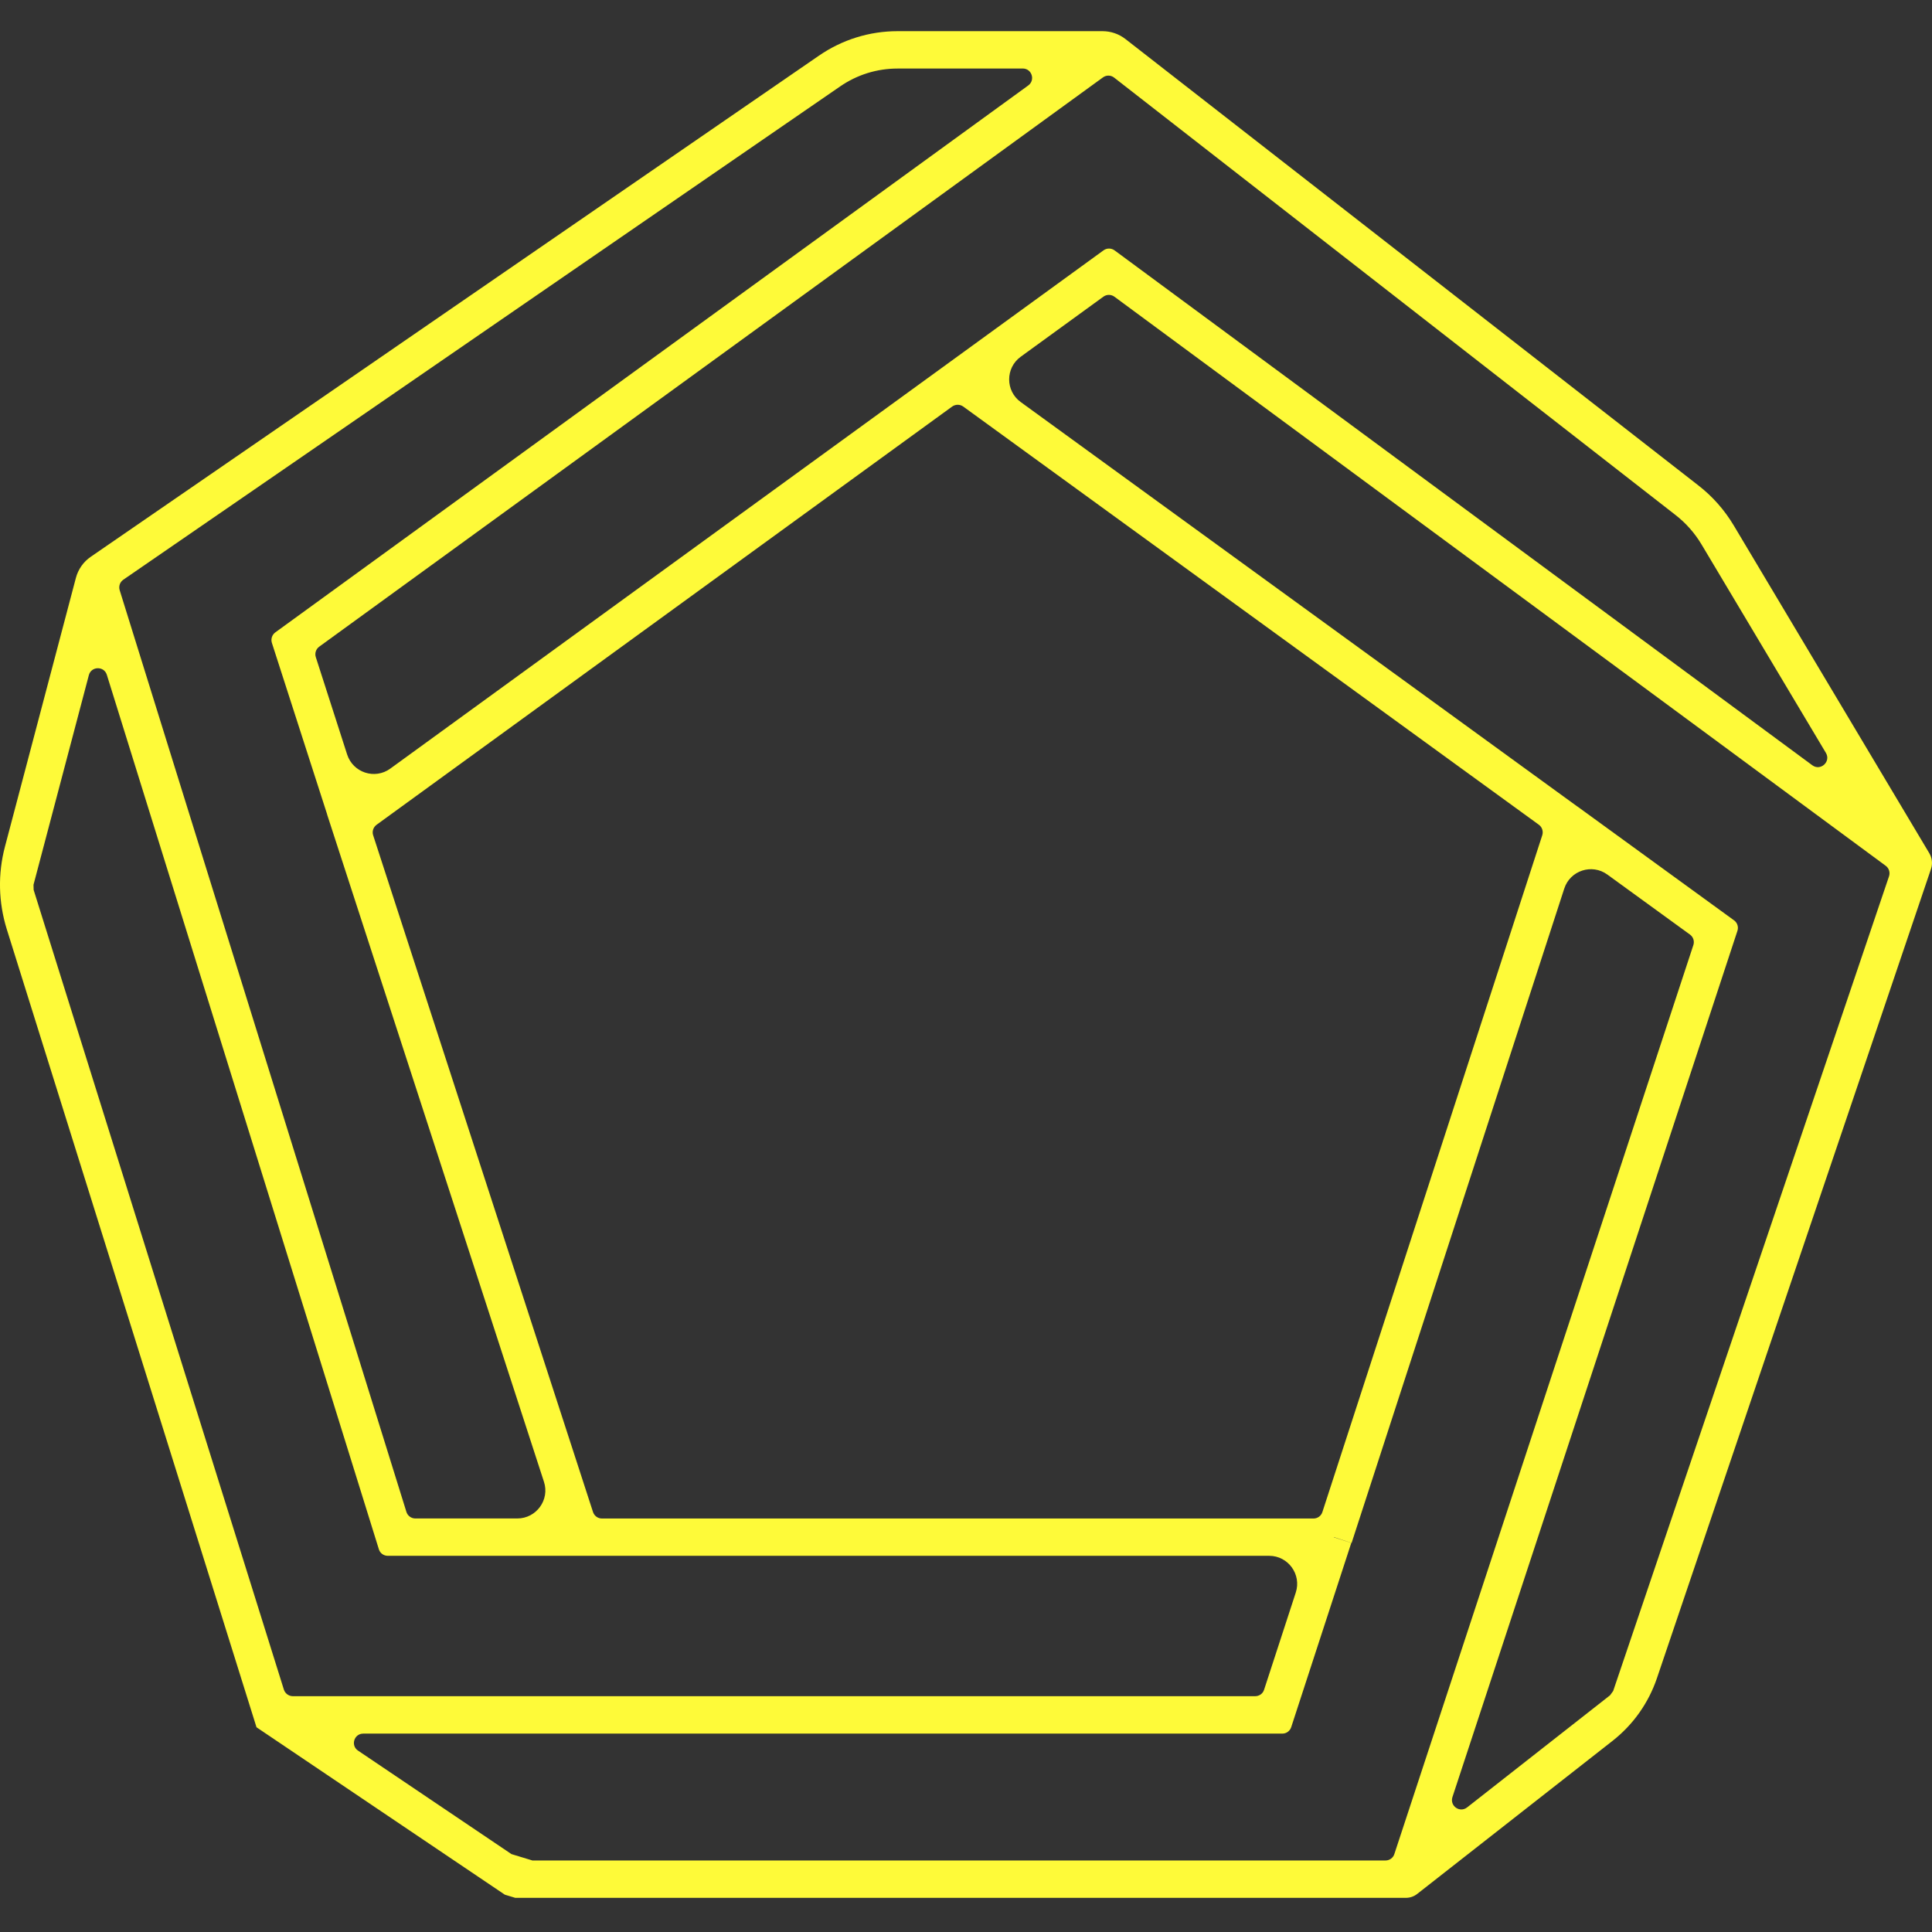 <?xml version="1.0" encoding="utf-8"?>
<!-- Generator: Adobe Illustrator 16.0.0, SVG Export Plug-In . SVG Version: 6.00 Build 0)  -->
<!DOCTYPE svg PUBLIC "-//W3C//DTD SVG 1.1//EN" "http://www.w3.org/Graphics/SVG/1.1/DTD/svg11.dtd">
<svg version="1.1" id="Layer_1" xmlns="http://www.w3.org/2000/svg" xmlns:xlink="http://www.w3.org/1999/xlink" x="0px" y="0px"
	 width="250px" height="250px" viewBox="0 0 250 250" enable-background="new 0 0 250 250" xml:space="preserve">
<rect x="0" y="0" width="250" height="250" fill="#333333" stroke="none"/>
<path fill="#FEFA39" d="M224.354,68.006c-1.203-2.012-2.746-3.767-4.6-5.203L145.64,5.057c-0.844-0.662-1.896-1.023-2.971-1.023
	H116.14c-3.643,0-7.165,1.101-10.171,3.169L11.752,72.042c-0.954,0.649-1.641,1.631-1.936,2.754l-9.175,34.759
	c-0.933,3.521-0.845,7.209,0.236,10.686l32.061,102.455l0.252,0.811l32.137,21.665c0.461,0.137,0.889,0.271,1.354,0.41h115.229
	c0.537,0,1.062-0.178,1.486-0.518l25.258-19.79c2.672-2.095,4.664-4.907,5.754-8.12L249.87,112.44
	c0.231-0.667,0.146-1.411-0.21-2.019L224.354,68.006z M142.716,10.02c0.436-0.322,1.029-0.312,1.451,0.022l72.619,56.58
	c1.373,1.062,2.52,2.363,3.416,3.87l16.07,26.934c0.674,1.135-0.691,2.38-1.756,1.602L144.226,32.4c-0.422-0.31-1-0.317-1.43-0.005
	L50.505,99.457c-2,1.455-4.824,0.525-5.586-1.826l-4.056-12.603c-0.158-0.496,0.022-1.045,0.442-1.348L142.716,10.02z
	 M124.636,52.603l74.498,54.122c0.42,0.308,0.592,0.857,0.434,1.353l-28.451,87.58c-0.162,0.505-0.625,0.837-1.156,0.837H77.891
	c-0.525,0-0.984-0.332-1.155-0.837l-28.452-87.58c-0.161-0.496,0.02-1.035,0.444-1.353l74.487-54.122
	C123.64,52.303,124.216,52.303,124.636,52.603z M15.955,75.015l92.759-63.833c2.195-1.511,4.764-2.312,7.425-2.312l16.203-0.005
	c1.176,0,1.658,1.506,0.711,2.195L35.618,81.836c-0.415,0.306-0.596,0.853-0.435,1.357l7.155,22.203l-0.007,0.005l28.057,86.343
	c0.767,2.334-0.988,4.745-3.452,4.745H53.743c-0.529,0-0.998-0.349-1.154-0.85L15.488,76.377
	C15.33,75.868,15.515,75.323,15.955,75.015z M36.736,218.643L4.353,115.152c-0.005-0.234-0.01-0.444-0.018-0.662l7.161-27.122
	c0.308-1.172,1.963-1.206,2.326-0.056l35.203,113.164c0.153,0.505,0.622,0.845,1.152,0.845h114.053c2.465,0,4.209,2.419,3.441,4.758
	l-4.102,12.581c-0.16,0.5-0.625,0.827-1.152,0.827H37.89C37.358,219.482,36.892,219.131,36.736,218.643z M180.429,239.912
	c-0.158,0.501-0.625,0.833-1.139,0.833H68.894c-0.923-0.276-1.782-0.535-2.707-0.823l-19.856-13.391
	c-0.991-0.662-0.516-2.202,0.674-2.202h118.926c0.531,0,0.99-0.34,1.152-0.84l7.77-23.831l-2.252-0.732v-0.029l2.295,0.762
	l27.516-84.672c0.76-2.351,3.588-3.264,5.574-1.824l10.699,7.771c0.422,0.308,0.6,0.857,0.436,1.357L180.429,239.912z
	 M244.437,113.397l-35.693,105.417c-0.141,0.19-0.268,0.381-0.406,0.557l-18.5,14.51c-0.938,0.734-2.264-0.188-1.893-1.341
	l36.877-112.089c0.168-0.505-0.012-1.055-0.441-1.362l-20.279-14.739l-0.002,0.007l-72.018-52.33c-1.996-1.445-1.996-4.419,0-5.867
	l10.695-7.769c0.422-0.31,1.004-0.31,1.43,0.005l99.803,73.636C244.437,112.345,244.606,112.901,244.437,113.397z"/>
</svg>
